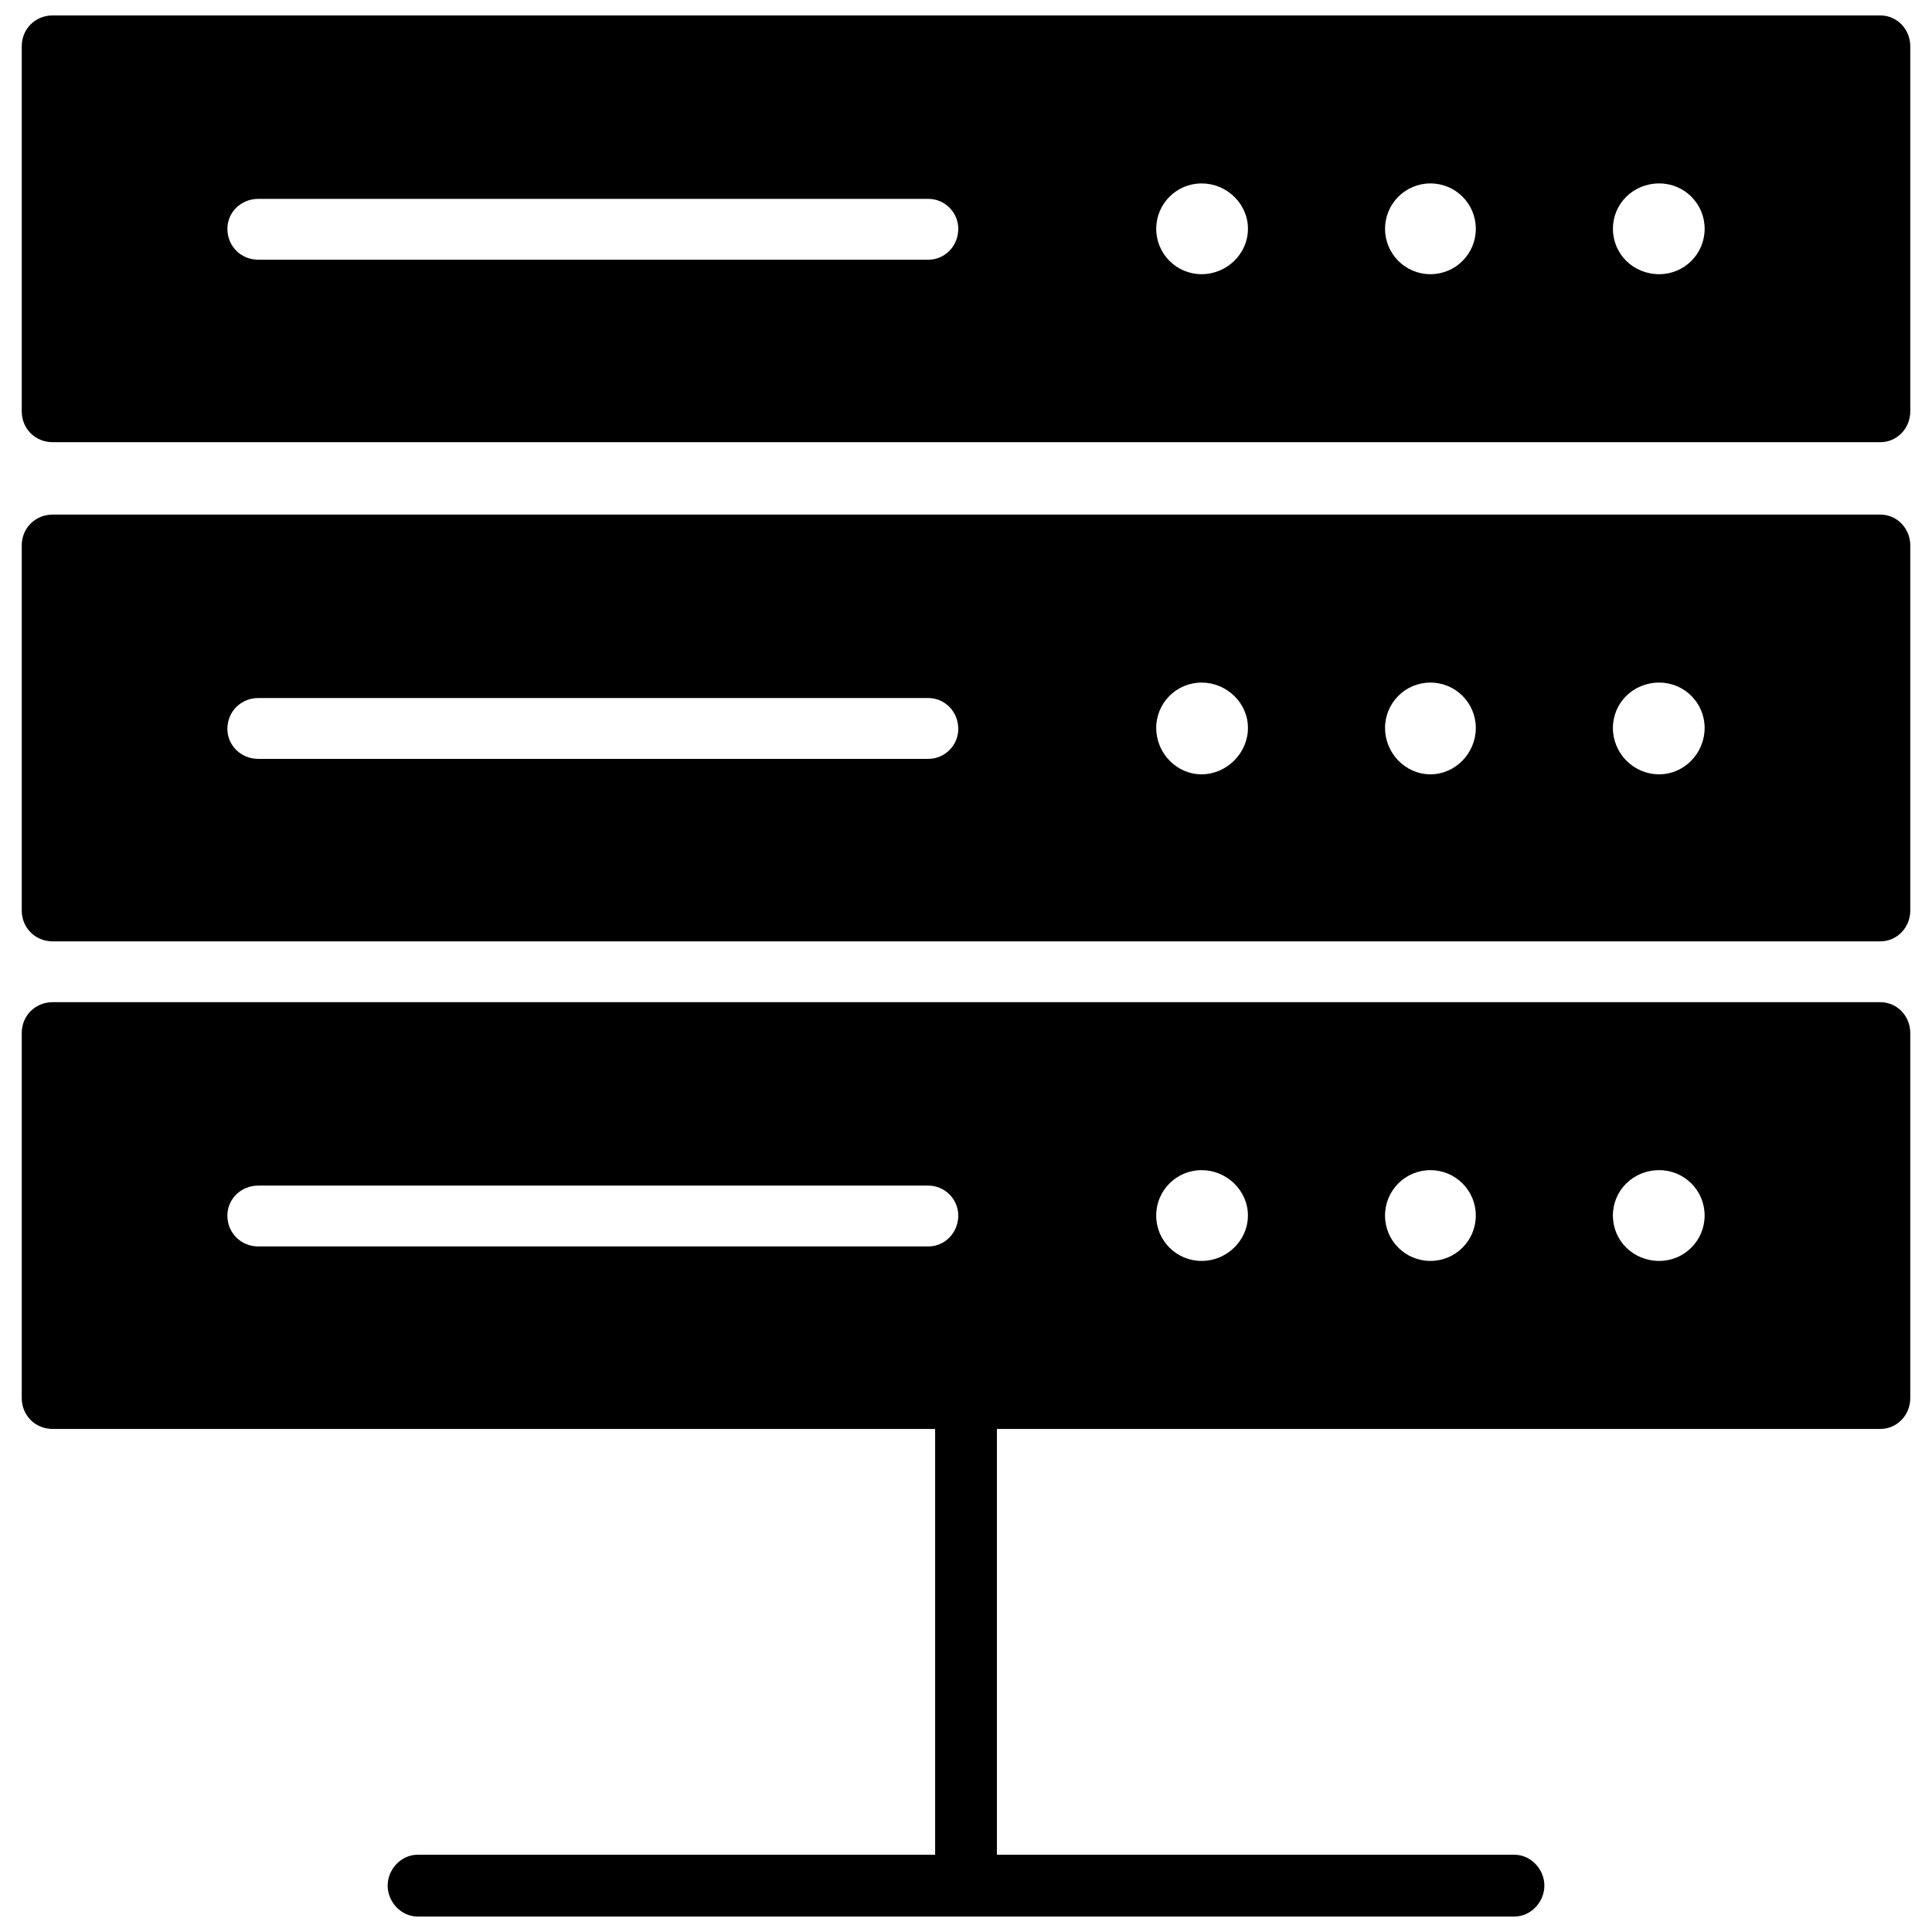 <?xml version="1.0" encoding="UTF-8"?>
<!-- The Best Svg Icon site in the world: iconSvg.co, Visit us! https://iconsvg.co -->
<svg width="800px" height="800px" version="1.1" viewBox="144 144 512 512" xmlns="http://www.w3.org/2000/svg">
 <defs>
  <clipPath id="a">
   <path d="m149 148.09h502v503.81h-502z"/>
  </clipPath>
 </defs>
 <g clip-path="url(#a)">
  <path d="m642.31 409.59h-484.36c-4.606 0-8.188 3.582-8.188 8.188v96.719c0 4.606 3.582 8.188 8.188 8.188h233.87v112.84h-137.15c-4.352 0-7.934 3.84-7.934 8.188 0 4.352 3.582 8.188 7.934 8.188h290.67c4.352 0 7.934-3.84 7.934-8.188 0-4.352-3.582-8.188-7.934-8.188h-137.15v-112.84h234.12c4.352 0 7.934-3.582 7.934-8.188v-96.719c0-4.606-3.582-8.188-7.934-8.188zm-484.36-261.5h484.36c4.352 0 7.934 3.582 7.934 8.188v96.719c0 4.606-3.582 8.188-7.934 8.188h-484.36c-4.606 0-8.188-3.582-8.188-8.188v-96.719c0-4.606 3.582-8.188 8.188-8.188zm54.5 64.734c-4.606 0-8.188-3.582-8.188-8.188 0-4.352 3.582-7.934 8.188-7.934h177.57c4.352 0 7.934 3.582 7.934 7.934 0 4.606-3.582 8.188-7.934 8.188zm310.63-20.215c6.652 0 12.027 5.375 12.027 12.027s-5.375 12.027-12.027 12.027c-6.652 0-12.027-5.375-12.027-12.027s5.375-12.027 12.027-12.027zm60.641 0c6.652 0 12.027 5.375 12.027 12.027s-5.375 12.027-12.027 12.027c-6.91 0-12.281-5.375-12.281-12.027s5.375-12.027 12.281-12.027zm-121.28 0c6.652 0 12.281 5.375 12.281 12.027s-5.629 12.027-12.281 12.027-12.027-5.375-12.027-12.027 5.375-12.027 12.027-12.027zm-312.68 95.953v96.719c0 4.606 3.582 8.188 8.188 8.188h484.36c4.352 0 7.934-3.582 7.934-8.188v-96.719c0-4.606-3.582-8.188-7.934-8.188h-484.36c-4.606 0-8.188 3.582-8.188 8.188zm62.688 56.547c-4.606 0-8.188-3.582-8.188-7.934 0-4.606 3.582-8.188 8.188-8.188h177.57c4.352 0 7.934 3.582 7.934 8.188 0 4.352-3.582 7.934-7.934 7.934zm237.96-8.188c0-6.652 5.375-12.027 12.027-12.027s12.281 5.375 12.281 12.027c0 6.652-5.629 12.281-12.281 12.281s-12.027-5.629-12.027-12.281zm60.641 0c0-6.652 5.375-12.027 12.027-12.027 6.652 0 12.027 5.375 12.027 12.027 0 6.652-5.375 12.281-12.027 12.281-6.652 0-12.027-5.629-12.027-12.281zm60.387 0c0-6.652 5.375-12.027 12.281-12.027 6.652 0 12.027 5.375 12.027 12.027 0 6.652-5.375 12.281-12.027 12.281-6.91 0-12.281-5.629-12.281-12.281zm-367.18 129.21c0-4.352 3.582-7.934 8.188-7.934h177.57c4.352 0 7.934 3.582 7.934 7.934 0 4.606-3.582 8.188-7.934 8.188h-177.57c-4.606 0-8.188-3.582-8.188-8.188zm306.79 0c0-6.652 5.375-12.027 12.027-12.027 6.652 0 12.027 5.375 12.027 12.027s-5.375 12.027-12.027 12.027c-6.652 0-12.027-5.375-12.027-12.027zm60.387 0c0-6.652 5.375-12.027 12.281-12.027 6.652 0 12.027 5.375 12.027 12.027s-5.375 12.027-12.027 12.027c-6.91 0-12.281-5.375-12.281-12.027zm-121.03 0c0-6.652 5.375-12.027 12.027-12.027s12.281 5.375 12.281 12.027-5.629 12.027-12.281 12.027-12.027-5.375-12.027-12.027z" fill-rule="evenodd"/>
 </g>
</svg>